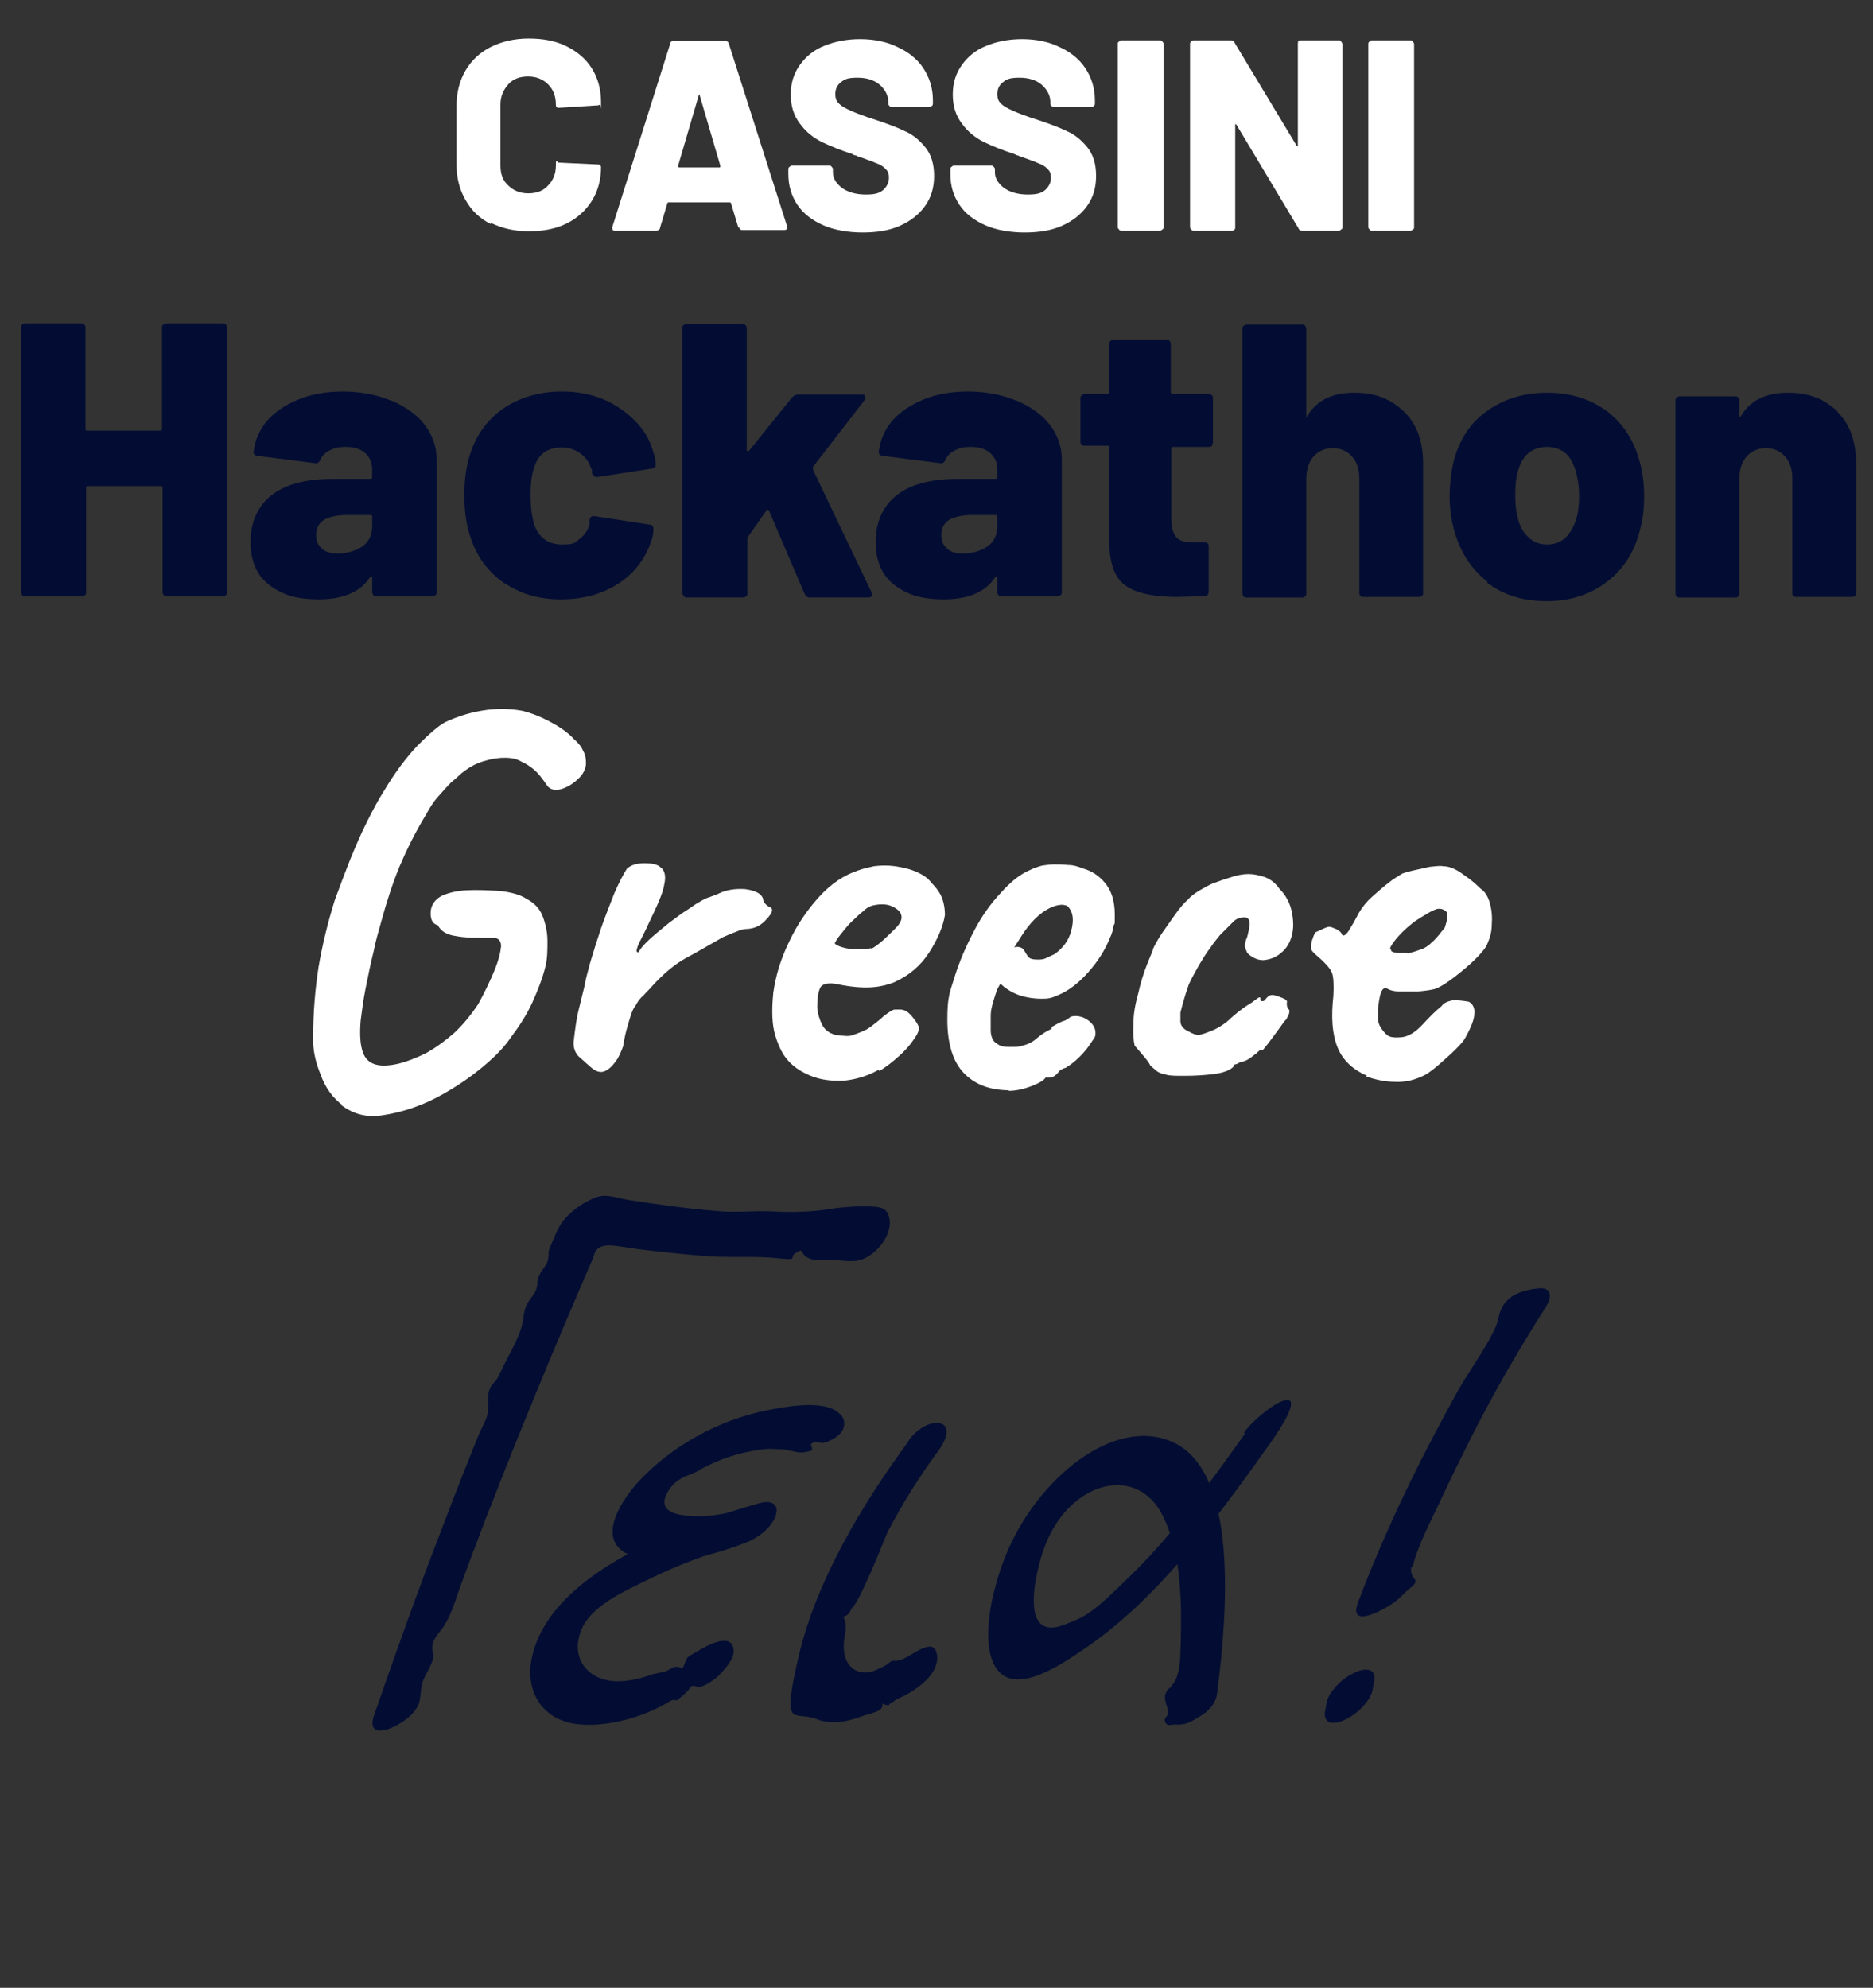 <?xml version="1.0" encoding="UTF-8"?><svg xmlns="http://www.w3.org/2000/svg" width="311" height="330" xmlns:xlink="http://www.w3.org/1999/xlink" viewBox="0 0 311 330"><rect x="0" y="0" width="311" height="330" fill="#333333" stroke="none"/><defs><style>.j{fill:none;}.j,.k,.l,.m{stroke-width:0px;}.n{clip-path:url(#e);}.k{fill:url(#f);}.l{fill:#fff;}.m{fill:#030d33;}</style><clipPath id="e"><rect class="j" x="1322.5" y="-607" width="2561" height="688"/></clipPath><radialGradient id="f" cx="2601" cy="-302.2" fx="2601" fy="-302.2" r="1383.7" gradientTransform="translate(3 -119.5) rotate(-1.1) scale(1 .4)" gradientUnits="userSpaceOnUse"><stop offset="0" stop-color="#afc44b"/><stop offset="1" stop-color="#7d995d"/></radialGradient></defs><g id="d"><g class="n"><circle class="k" cx="2591.5" cy="3903" r="4000"/></g></g><g id="i"><path class="l" d="M56.9,183.5c-1.6-1.2-2.9-2.9-3.7-5.2-.9-2.2-1.3-4.3-1.2-6.3,0-3.7.3-7.6.9-11.5.7-4,1.6-7.6,2.7-11.1.8-2.2,1.6-4.3,2.5-6.6.9-2.2,1.8-4.3,2.8-6.3,1-2,1.9-3.7,2.8-5.1,1.9-3.2,3.8-5.7,5.7-7.7,1.9-1.9,3.4-3.2,4.5-3.8,1.7-.8,3.7-1.5,6-1.9,2.3-.4,4.6-.4,6.8,0,1.6.4,3.1,1,4.6,1.8,1.5.8,2.9,1.7,4,2.9.7.6,1.2,1.2,1.5,1.9.4.7.5,1.3.5,2.1s-.4,1.8-1.3,2.6c-.8.8-1.8,1.4-2.8,1.7-1,.3-1.8.1-2.3-.5-.8-1.2-1.5-2.1-2.2-2.7-.7-.6-1.5-1.1-2.2-1.4-.7-.4-1.5-.6-2.7-.6s-2.3.2-3.6.6c-1.3.4-2.5,1.1-3.6,2-.4.4-1,.9-1.7,1.5-.7.7-1.4,1.5-2.2,2.4-.8.9-1.4,1.9-2,3-1.7,2.8-3.1,5.6-4.3,8.4-1.2,2.9-2.2,6-3.1,9.3-.4,1.4-.9,3.1-1.3,5.1-.5,2-.9,4-1.3,6-.4,2-.6,3.7-.8,5.2-.2,2.1-.1,3.8.2,4.9.3,1.2.9,2,1.9,2.4,1,.4,2.3.4,4.1,0,1.6-.4,3.1-1,4.7-1.8,1.6-.9,3.1-2,4.6-3.3,1.5-1.4,2.8-3,4-4.8,1.1-2,2-3.9,2.7-5.6.7-1.7,1-3,1.1-4,0-1-.5-1.5-1.6-1.4-2.5,0-4.4,0-5.9-.3-1.5-.2-2.5-.8-3-1.8-.8-.2-1.2-.8-1.2-2,0-1.1.5-2.1,1.7-2.8,1-.5,2.4-.9,4.2-1,1.8-.1,3.6,0,5.5.1,1.9.2,3.4.6,4.5,1.3,1.3.7,2.2,1.6,2.7,2.9.5,1.3.8,2.7.8,4.1,0,1.4,0,2.8-.3,4.1-.5,2.1-1.3,4.1-2.2,6.1-.9,2-2.2,4-3.7,6-.9,1.3-2.1,2.6-3.7,4-1.6,1.4-3.2,2.6-4.9,3.7-1.7,1.1-3.3,2-4.8,2.7-2.4,1.1-4.9,1.9-7.5,2.3-2.6.5-5,0-7.2-1.7Z"/><path class="l" d="M97.8,176.9c-.5-.4-1.1-1-1.8-1.6-.6-.7-.9-1.6-.7-2.8.2-1.7.4-3.2.7-4.5.3-1.3.7-2.8,1.1-4.5.1-.7.4-1.9.9-3.7.5-1.7,1.1-3.6,1.8-5.7.7-2,1.5-4,2.2-5.8.8-1.8,1.5-3.2,2.1-4.1.7-.6,1.6-.9,2.9-.9s2.2.2,2.7.7c.7.5.9,1.5.6,2.8-.2,1.4-1.1,3.4-2.5,6.3-.3.7-.7,1.5-1.1,2.3-.4.8-.8,1.5-.9,2-.2.5-.1.7.2.7.4-.7,1-1.4,2-2.3,1-.9,2-1.7,3.1-2.6,1.1-.8,2.1-1.6,3.1-2.2,1-.7,1.6-1.1,2-1.3.5-.3,1-.6,1.7-.8.6-.2,1.1-.4,1.3-.5,1.4-.7,2.9-.9,4.5-.8,1.6.2,2.7.7,3,1.6,0,.5.4,1,1.1,1.4.2,0,.4.2.4.5,0,.4-.4,1-1.2,1.8-.8.8-1.7,1.2-2.7,1.3-.8,0-1.5.2-2.1.5-.6.2-1.3.5-2.2.9-2.3,1.3-4.3,2.5-6.2,3.5-1.8,1-3.7,2.6-5.6,4.7-.4.5-.9.9-1.3,1.4-.5.4-1,1-1.4,1.8-.3.3-.6,1-.9,2-.3,1-.6,2-.8,2.9-.2.9-.3,1.5-.3,1.7-.4,1.1-.8,2-1.2,2.5-.7,1-1.4,1.6-2.1,1.8-.7.2-1.5-.1-2.5-1.1Z"/><path class="l" d="M145.9,177.6c-1.8,1-3.7,1.6-5.7,1.8-2,.1-3.9-.1-5.6-.8-1.7-.7-3.2-1.7-4.2-3.1-.6-.8-1.2-2-1.7-3.7-.5-1.7-.6-4-.3-7,.4-2.8,1.2-5.5,2.6-8.4,1.3-2.8,3-5.3,5-7.5,2-2.2,4.1-3.6,6.5-4.4.8-.3,1.7-.5,2.6-.7.9-.1,2-.2,3.5,0,1.4.2,2.6.5,3.7,1,1.1.5,1.9,1.1,2.3,1.7,1,1,1.6,1.9,1.9,2.8.3.9.4,1.8.4,2.6-.3,1.9-1.2,4-2.6,6.2-1.4,2.2-3.4,3.9-5.9,5-1,.4-2.2.7-3.6.8-1.4.1-3.3,0-5.7-.5-1.4-.3-2.4-.1-2.8.4-.4.6-.6,1.8-.6,3.5.1,1.1.4,2,.8,2.8.4.8,1.1,1.4,2.2,1.7,1.4.2,2.4.3,3,0,.6-.2,1.4-.5,2.2-.9.5-.3.9-.6,1.4-1,.5-.4.9-.7,1.3-1.1.5-.4.8-.6,1.1-.8.3-.2.6-.4.9-.4.3,0,.6,0,.9,0,.7,0,1.3.4,1.9,1.1.6.7,1,1.3,1.2,1.9,0,.5-.3,1.2-.9,2-.6.9-1.4,1.8-2.4,2.7-1,.9-2.1,1.8-3.3,2.5ZM144.7,157.5c.4-.2,1-.6,1.8-1.3.8-.7,1.5-1.4,2.2-2.1.7-.7,1-1.3,1-1.8,0-.7-.4-1.2-1.3-1.7-.9-.5-2-.6-3.4-.3-.5.1-1.1.4-1.7,1-.7.5-1.3,1.2-2,1.8-.7.7-1.2,1.4-1.7,2-.5.6-.8,1.1-1,1.5.2.3.7.5,1.4.7.7.2,1.5.3,2.4.3s1.6,0,2.2-.2Z"/><path class="l" d="M167.6,181c-3.3,0-5.8-1-7.6-2.9-1.8-1.9-2.7-4.9-2.7-8.8s.4-4.5,1.2-7.1c.8-2.6,1.9-5.1,3.2-7.6,1.3-2.5,2.8-4.6,4.5-6.4,1.6-1.8,3.2-3.1,4.9-3.8.6-.3,1.2-.5,1.9-.7.7-.1,1.4-.2,2-.2s1.5,0,2.4.1c.9,0,1.7.3,2.5.6,1.4.4,2.6,1.2,3.6,2.4,1,1.2,1.6,2.9,1.6,5.2s0,1.2-.2,1.9c-.1.7-.3,1.4-.6,2-.8,2-2,3.9-3.6,5.7-1.6,1.8-3.3,3.1-5,3.8-.5.2-.9.4-1.4.5s-.9.1-1.4.1c-1.3,0-2.4-.2-3.4-.5s-1.9-.8-2.7-1.4l-.7-.6-.5.9c-.4,1.1-.7,2.1-.9,2.9-.2.8-.2,1.4-.2,1.7,0,.7,0,1.5,0,2.2,0,.8.2,1.4.5,1.8.2.3.6.5.9.7.4.2.9.3,1.5.3s.7,0,1,0c.3,0,.6,0,.9-.1,1.1-.2,2-.6,2.7-1.2.7-.6,1.4-1.1,2.2-1.5l.4-.2v-.3c.9-.5,1.6-.9,2-1,.4-.1.6-.3.8-.4.2-.2.5-.4.8-.4.8-.1,1.7.1,2.5.7.8.6,1.2,1.3,1.2,2.1s-.3.9-.8,1.7c-.5.8-1.1,1.5-1.9,2.3s-1.5,1.3-2.3,1.8c-.2,0-.4.1-.5.2-.2,0-.4.2-.5.3h0c-.5.7-1.1,1.1-1.6,1.1h-.7c-.2.4-1,.9-2.3,1.4-1.3.5-2.6.8-3.9.8ZM172.3,159.3c.5,0,1,0,1.5-.3.4-.2.9-.4,1.3-.6,1.4-1,2.4-2.3,2.8-4,.4-1.6.3-2.8-.4-3.7-.1-.2-.3-.3-.5-.4-.2,0-.4-.1-.6-.1-.7,0-1.4.2-2.2.6-.8.4-1.6,1-2.4,1.8-.8.8-1.5,1.7-2.2,2.8l-1.2,1.9c.1,0,.2-.1.3-.1,0,0,.2,0,.2,0,.5,0,.9.2,1.1.5s.4.7.7,1.1c.3.4.8.5,1.6.5Z"/><path class="l" d="M196.5,178.6c-1.3,0-2.3,0-2.9-.2-.6-.1-1.1-.3-1.4-.5-.3-.2-.7-.6-1.2-1-.2-.5-.7-1.1-1.3-1.8-.6-.7-1-1.2-1.3-1.5-.2-.9-.3-2.1-.2-3.7,0-1.6.3-3.2.8-5,.4-1.8.9-3.4,1.5-4.9.2-.5.5-1.2.9-2.2,0-.3.4-1,1.1-2.2.7-1.1,1.6-2.3,2.5-3.6.9-1.3,1.7-2.2,2.3-2.7.4-.5,1.1-1,1.9-1.5.9-.5,1.6-.9,2.3-1.2.7-.2,1.6-.6,2.7-.9,1.1-.4,2.2-.6,3.1-.6s1.7.2,2.7.5c1,.4,1.8,1,2.4,1.9,1.1,1.1,1.8,2.4,2.1,3.9.3,1.5.3,2.8,0,3.9-.3,1.2-.9,2.2-1.8,2.9-.9.8-1.9,1.1-2.9,1.2-1,0-1.9-.4-2.7-1.2-.2-.5-.4-.9-.4-1.2s.1-.8.4-1.5c.2-.8.4-1.6.4-2.2s-.3-1-.8-1c-.8,0-1.4.2-1.9.7-.5.5-1.2,1.2-2.2,2.2-.4.5-1,1.2-1.6,2.1-.7.9-1.3,1.9-1.9,2.9-.6,1.1-1.2,2.1-1.7,3.2-.7,2-1.1,3.5-1.4,4.7,0,.2,0,.5,0,.7,0,.2,0,.4,0,.7,0,.7.4,1.3,1.3,1.7.7.4,1.2.6,1.7.6.4,0,1.3-.3,2.7-.9,1-.5,1.9-1.1,2.7-1.9.9-.8,1.8-1.5,2.7-2.1.7-.4,1.2-.8,1.6-1.1.4-.3.6-.3.6,0s0,.4.3.4.4-.1.6-.4c.4-.5.8-.7,1.3-.6s1,.3,1.5.5c.5.2.7.4.7.6-.1.5,0,1,.4,1.4,0,.2,0,.6-.2.9-.2.4-.3.7-.6.9-.3.4-.7,1-1.3,1.8-.6.8-1.3,1.8-2.3,3-.2,0-.5,0-.7.2-.2.2-.4.4-.7.6-.5.4-.9.7-1.3.9-.4.2-.8.3-1,.3-.4.2-.7.4-.9.4-.2,0-.3.2-.3.4-.6.6-1.7,1-3.2,1.2-1.6.2-3.2.3-4.9.3Z"/><path class="l" d="M227,178.6c-2.3-1-4-2.5-4.9-4.7-.9-2.2-1.1-5-.7-8.6.1-1.9,0-3.1-.2-3.7-.2-.6-.7-1.2-1.3-1.8-.2-.2-.6-.6-1.3-1.2-.7-.6-1-1-.9-1.3,0-.4,0-.9.3-1.6.2-.6.4-1,.6-1,.4-.2.9-.4,1.3-.6.5-.2.8-.3,1-.2.2,0,.6.2,1.1.4.5.3.8.6.8.8.2.4.6.2,1.1-.5.5-.8,1.1-1.8,1.7-3,.6-1,1.3-1.9,2.2-2.7.9-.8,1.8-1.6,2.7-2.3.9-.7,1.7-1.2,2.4-1.6.3-.1.9-.3,1.8-.5.9-.2,1.8-.4,2.7-.6,1-.1,1.7-.2,2.2-.1,1.1,0,2.2.5,3.4,1.4,1.2.8,2.1,1.6,2.8,2.3.8.5,1.3,1.4,1.6,2.5.3,1.1.4,2.3.3,3.5,0,1.2-.3,2.2-.7,3.1-.2.6-.8,1.4-1.9,2.5-1.1,1.1-2.3,2.1-3.6,3.1-1.3,1-2.4,1.7-3.3,2-.8.2-1.7.3-2.8.4-1.1,0-2.1,0-3,0-.9,0-1.6-.2-1.9-.4-.4-.2-.8-.2-1,.2-.3.4-.5,1.4-.7,3.1,0,.7,0,1.2,0,1.7,0,.5.2.8.3,1.1.4.7.8,1.2,1.3,1.6.4.3,1.2.4,2.3.3,1.1-.1,2.3-.8,3.5-2.1,1.2-1.3,2.2-2.3,3.2-3.1.2-.4.8-.7,1.6-.9.8-.1,1.8,0,2.9.2.7.4,1,1.1.9,2,0,.9-.5,2.2-1.5,4-.2.4-.7,1-1.5,1.8-.8.8-1.7,1.6-2.6,2.4-.9.8-1.7,1.4-2.3,1.8-1.8,1-3.6,1.4-5.3,1.3-1.7,0-3.3-.4-4.8-.9ZM233.7,158.3c.9-.2,1.7-.5,2.3-.7.6-.2,1.2-.6,1.8-1.2.6-.5,1.3-1.4,2.1-2.4.2-.7.4-1.2.4-1.7,0-.5,0-.8-.1-.9-.5-.5-1-.6-1.6-.5-.6.2-1.2.5-1.8.9-.4.2-1,.6-1.8,1.1-.8.6-1.5,1.2-2.2,1.9-.7.7-1.2,1.3-1.6,1.9-.4.6-.5.9-.2,1-.1.2.2.4,1,.5.8,0,1.4,0,1.7,0Z"/><path class="l" d="M81.5,37.2c-1.8-.9-3.2-2.2-4.2-4-1-1.7-1.5-3.7-1.5-5.9v-9.7c0-2.2.5-4.2,1.5-5.9,1-1.7,2.4-3,4.2-3.9,1.8-.9,3.9-1.4,6.3-1.4s4.5.4,6.3,1.3c1.8.9,3.2,2.1,4.2,3.7,1,1.6,1.5,3.5,1.5,5.6s0,.3-.2.4c-.1,0-.2.1-.4.1l-6.4.4c-.4,0-.5-.2-.5-.5,0-1.4-.4-2.5-1.3-3.4-.8-.8-1.9-1.3-3.3-1.3s-2.5.4-3.3,1.3c-.8.9-1.3,2-1.3,3.3v10.2c0,1.4.4,2.5,1.3,3.3.8.8,1.9,1.3,3.3,1.3s2.5-.4,3.3-1.3c.8-.8,1.3-1.9,1.3-3.3s.2-.5.5-.5l6.4.3c.2,0,.3,0,.4.1,0,0,.2.2.2.3,0,2.1-.5,4-1.5,5.6-1,1.6-2.4,2.9-4.2,3.8-1.8.9-3.9,1.3-6.3,1.3s-4.5-.5-6.3-1.4h0Z"/><path class="l" d="M122.6,37.8l-1.2-4c0-.1-.1-.2-.2-.2h-10.2c0,0-.2,0-.2.2l-1.2,4c0,.3-.3.5-.6.5h-6.9c-.2,0-.3,0-.4-.2,0-.1-.1-.3,0-.5l9.6-30.4c0-.3.3-.4.6-.4h8.5c.3,0,.5.1.6.4l9.7,30.4c0,0,0,.1,0,.2,0,.3-.2.4-.5.4h-6.9c-.3,0-.5-.1-.6-.5h0ZM112.7,27.8h6.7c.2,0,.2,0,.2-.3l-3.4-11.6c0-.1,0-.2-.1-.2,0,0-.1,0-.1.2l-3.4,11.6c0,.2,0,.3.2.3h0Z"/><path class="l" d="M136.7,37.4c-1.8-.8-3.3-1.9-4.3-3.4-1-1.5-1.5-3.2-1.5-5.1v-.8c0-.1,0-.3.2-.4.1-.1.2-.2.4-.2h6.2c.1,0,.3,0,.4.2.1.1.2.2.2.4v.5c0,1,.5,1.8,1.5,2.6,1,.7,2.3,1.1,4,1.1s2.3-.3,2.9-.8c.6-.6.9-1.2.9-2s-.2-1.1-.6-1.5c-.4-.4-.9-.7-1.5-.9-.6-.3-1.6-.6-2.9-1.1-.2,0-.4-.2-.5-.2-.2,0-.4-.1-.5-.2-1.9-.6-3.6-1.3-5.1-2-1.4-.7-2.7-1.7-3.7-3.1-1-1.3-1.5-2.9-1.5-4.8s.5-3.5,1.5-4.9c1-1.4,2.3-2.5,4.1-3.2,1.7-.7,3.7-1.1,5.9-1.1s4.4.4,6.2,1.3c1.8.8,3.3,2,4.3,3.5,1,1.5,1.6,3.3,1.6,5.3v.6c0,.1,0,.3-.2.4-.1.1-.2.2-.4.2h-6.2c-.1,0-.3,0-.4-.2-.1-.1-.2-.2-.2-.4v-.3c0-1-.5-2-1.4-2.8-.9-.8-2.2-1.2-3.7-1.2s-2.1.2-2.7.7c-.7.5-1,1.2-1,2s.2,1.2.6,1.6c.4.4,1.1.8,2,1.2.9.4,2.2.9,4.1,1.5,2.1.7,3.7,1.3,4.9,1.9,1.2.5,2.3,1.4,3.3,2.6,1,1.2,1.5,2.8,1.5,4.8s-.5,3.6-1.5,5c-1,1.4-2.4,2.5-4.2,3.3-1.8.8-3.9,1.1-6.2,1.1s-4.7-.4-6.5-1.2h0Z"/><path class="l" d="M163.6,37.4c-1.8-.8-3.3-1.9-4.3-3.4-1-1.5-1.5-3.2-1.5-5.1v-.8c0-.1,0-.3.2-.4.1-.1.2-.2.4-.2h6.2c.1,0,.3,0,.4.2.1.1.2.2.2.4v.5c0,1,.5,1.8,1.5,2.6,1,.7,2.3,1.1,4,1.1s2.3-.3,2.9-.8c.6-.6.9-1.2.9-2s-.2-1.1-.6-1.5c-.4-.4-.9-.7-1.5-.9-.6-.3-1.6-.6-2.9-1.1-.2,0-.4-.2-.5-.2-.2,0-.3-.1-.5-.2-1.9-.6-3.6-1.3-5.1-2-1.4-.7-2.7-1.7-3.7-3.1-1-1.3-1.5-2.9-1.5-4.8s.5-3.5,1.5-4.9c1-1.4,2.3-2.5,4.1-3.2,1.7-.7,3.7-1.1,5.9-1.1s4.4.4,6.2,1.3c1.8.8,3.3,2,4.3,3.5,1,1.5,1.6,3.3,1.6,5.3v.6c0,.1,0,.3-.2.4-.1.1-.2.2-.4.2h-6.2c-.1,0-.3,0-.4-.2-.1-.1-.2-.2-.2-.4v-.3c0-1-.5-2-1.4-2.8-.9-.8-2.2-1.2-3.7-1.2s-2.1.2-2.7.7c-.7.5-1,1.2-1,2s.2,1.2.6,1.6c.4.4,1.1.8,2,1.2.9.4,2.2.9,4.1,1.5,2.1.7,3.7,1.3,4.9,1.9,1.2.5,2.3,1.4,3.3,2.6,1,1.2,1.5,2.8,1.5,4.8s-.5,3.6-1.5,5c-1,1.4-2.4,2.5-4.2,3.3-1.8.8-3.9,1.1-6.2,1.1s-4.7-.4-6.5-1.2h0Z"/><path class="l" d="M185.8,38.1c-.1-.1-.2-.2-.2-.4V7.3c0-.1,0-.3.2-.4.1-.1.2-.2.4-.2h6.4c.1,0,.3,0,.4.2.1.1.2.2.2.4v30.4c0,.2,0,.3-.2.4-.1.1-.2.2-.4.2h-6.4c-.1,0-.3,0-.4-.2Z"/><path class="l" d="M215.5,6.9c0-.1.2-.2.4-.2h6.4c.2,0,.3,0,.4.2,0,.1.2.2.2.4v30.4c0,.2,0,.3-.2.4-.1.1-.2.2-.4.2h-6.1c-.3,0-.5-.1-.6-.4l-10.3-17.2c0,0-.1-.1-.2-.1,0,0,0,0,0,.2v16.9c0,.2,0,.3-.1.4-.1.1-.2.2-.4.2h-6.4c-.1,0-.3,0-.4-.2-.1-.1-.2-.2-.2-.4V7.3c0-.1,0-.3.2-.4,0-.1.2-.2.4-.2h6.2c.3,0,.5.1.6.4l10.3,17.1c0,0,.1.1.2.1,0,0,0,0,0-.2V7.3c0-.2,0-.3.1-.4h0Z"/><path class="l" d="M227.4,38.1c-.1-.1-.2-.2-.2-.4V7.3c0-.1,0-.3.2-.4,0-.1.2-.2.4-.2h6.4c.1,0,.3,0,.4.2,0,.1.2.2.2.4v30.4c0,.2,0,.3-.2.4-.1.1-.2.2-.4.2h-6.4c-.2,0-.3,0-.4-.2Z"/><path class="m" d="M27.2,53.9c.2-.1.3-.2.6-.2h9.2c.2,0,.4,0,.5.2.1.1.2.3.2.5v43.9c0,.2,0,.4-.2.5-.1.1-.3.2-.5.2h-9.2c-.2,0-.4,0-.6-.2-.1-.1-.2-.3-.2-.5v-17.3c0-.2-.1-.3-.3-.3h-12.1c-.2,0-.3.1-.3.3v17.3c0,.2,0,.4-.2.5-.1.1-.3.2-.5.2H4.2c-.2,0-.4,0-.5-.2-.1-.1-.2-.3-.2-.5v-43.9c0-.2,0-.4.2-.5.1-.1.3-.2.5-.2h9.2c.2,0,.4,0,.6.2.1.1.2.3.2.5v16.8c0,.2.1.3.3.3h12.1c.2,0,.3-.1.3-.3v-16.8c0-.2,0-.4.2-.5h0Z"/><path class="m" d="M65,66.5c2.3,1,4.2,2.3,5.5,4,1.3,1.7,2,3.6,2,5.7v22.1c0,.2,0,.4-.2.5-.2.1-.3.2-.6.2h-9.2c-.2,0-.4,0-.5-.2s-.2-.3-.2-.5v-2.3c0-.2,0-.3-.1-.3,0,0-.2,0-.3.2-1.6,2.4-4.5,3.6-8.4,3.6s-6.2-.8-8.3-2.4c-2.1-1.6-3.1-4-3.1-7.2s1.2-5.9,3.5-7.7c2.3-1.8,5.7-2.7,10.1-2.7h6.3c.2,0,.3-.1.3-.3v-1.2c0-1.2-.4-2.1-1.2-2.8-.8-.7-1.9-1-3.2-1s-1.9.2-2.7.6c-.8.4-1.2.9-1.5,1.5-.2.5-.5.7-.9.6l-9.4-1.2c-.5,0-.8-.3-.8-.6.2-1.9.9-3.6,2.2-5.2,1.3-1.5,3.1-2.7,5.3-3.6s4.7-1.3,7.4-1.3,5.5.5,7.9,1.5h0ZM60.2,90.7c1.1-.8,1.6-2,1.6-3.3v-1.6c0-.2-.1-.3-.3-.3h-3.9c-1.6,0-2.9.3-3.8.8-.9.6-1.3,1.4-1.3,2.5s.3,1.7,1,2.3c.6.6,1.6.8,2.7.8s3-.4,4.1-1.3h0Z"/><path class="m" d="M84,97c-2.7-1.8-4.6-4.2-5.7-7.3-.8-2.1-1.2-4.6-1.2-7.5s.4-5.4,1.2-7.5c1.1-3,3-5.4,5.6-7.1,2.7-1.7,5.8-2.6,9.4-2.6s6.8.9,9.5,2.7c2.7,1.8,4.6,4,5.5,6.8.3.8.5,1.6.6,2.5,0,.5-.2.8-.7.8l-9,1.4h-.1c-.4,0-.6-.2-.8-.6v-.6c-.2-.3-.3-.6-.4-.9-.4-.8-1-1.5-1.8-2-.8-.5-1.7-.8-2.8-.8-2.3,0-3.8,1-4.5,3-.5,1.2-.7,2.9-.7,4.9s.2,3.5.6,4.9c.8,2.2,2.4,3.3,4.6,3.3s2.1-.3,2.9-.9c.8-.6,1.4-1.4,1.7-2.5,0,0,0-.2,0-.4,0,0,0-.1,0-.3.1-.5.4-.7.9-.6l9.1,1.4c.4,0,.6.3.6.7,0,.6-.1,1.4-.4,2.1-1,3-2.9,5.4-5.6,7.1-2.7,1.7-5.8,2.5-9.4,2.5s-6.7-.9-9.3-2.7h0Z"/><path class="m" d="M113.5,98.9c-.1-.1-.2-.3-.2-.5v-43.9c0-.2,0-.4.2-.5.1-.1.3-.2.5-.2h9.2c.2,0,.4,0,.6.2.1.1.2.3.2.5v20.2c0,.1,0,.2.1.2,0,0,.2,0,.3-.1l7.1-8.8c.3-.3.6-.5,1-.5h10.6c.4,0,.6.1.6.5s0,.3-.2.5l-8.5,11c0,.1,0,.3,0,.5l9.7,20.3c0,.2.1.3.1.4,0,.3-.2.5-.7.5h-9.6c-.4,0-.7-.2-.9-.6l-5.9-13.8c0,0-.1-.1-.2-.2-.1,0-.2,0-.2.1l-3.1,4.4c0,.2-.1.3-.1.4v9c0,.2,0,.4-.2.5s-.3.2-.6.2h-9.2c-.2,0-.4,0-.5-.2h0Z"/><path class="m" d="M168.8,66.5c2.3,1,4.2,2.3,5.5,4,1.3,1.7,2,3.6,2,5.7v22.1c0,.2,0,.4-.2.5-.2.1-.3.2-.6.2h-9.2c-.2,0-.4,0-.5-.2-.1-.1-.2-.3-.2-.5v-2.3c0-.2,0-.3-.1-.3,0,0-.2,0-.3.2-1.6,2.4-4.5,3.6-8.4,3.6s-6.2-.8-8.3-2.4c-2.1-1.6-3.1-4-3.1-7.2s1.2-5.9,3.5-7.7c2.3-1.8,5.7-2.7,10.1-2.7h6.3c.2,0,.3-.1.3-.3v-1.2c0-1.2-.4-2.1-1.2-2.8-.8-.7-1.9-1-3.2-1s-1.9.2-2.7.6c-.8.4-1.2.9-1.5,1.5-.2.5-.5.7-.9.6l-9.4-1.2c-.5,0-.8-.3-.8-.6.2-1.9.9-3.6,2.2-5.2,1.3-1.5,3.1-2.7,5.3-3.6s4.7-1.3,7.4-1.3,5.5.5,7.9,1.5h0ZM164,90.7c1.1-.8,1.6-2,1.6-3.3v-1.6c0-.2-.1-.3-.3-.3h-3.9c-1.6,0-2.9.3-3.8.8-.9.6-1.3,1.4-1.3,2.5s.3,1.7,1,2.3c.6.6,1.6.8,2.7.8s3-.4,4.1-1.3h0Z"/><path class="m" d="M201.3,74c-.2.1-.3.2-.6.2h-5.9c-.2,0-.3.1-.3.3v11.8c0,2.5,1,3.7,3,3.7h2.4c.2,0,.4,0,.6.2s.2.3.2.5v7.5c0,.5-.3.8-.8.8-2.1,0-3.6.1-4.5.1-3.8,0-6.6-.6-8.4-1.8-1.8-1.2-2.7-3.5-2.8-6.8v-16.2c0-.2-.1-.3-.3-.3h-3.7c-.2,0-.4,0-.6-.2s-.2-.3-.2-.5v-7.1c0-.2,0-.4.2-.6.2-.1.3-.2.6-.2h3.7c.2,0,.3-.1.3-.3v-7.9c0-.2,0-.4.2-.6.1-.1.3-.2.5-.2h8.8c.2,0,.4,0,.5.2.1.1.2.3.2.6v7.9c0,.2.1.3.3.3h5.9c.2,0,.4,0,.6.2s.2.3.2.6v7.1c0,.2,0,.4-.2.5h0Z"/><path class="m" d="M233.1,68.3c2.2,2.1,3.2,5.1,3.2,8.7v21.4c0,.2,0,.4-.2.5-.2.2-.3.2-.5.2h-9.2c-.2,0-.4,0-.5-.2-.2-.1-.2-.3-.2-.5v-19c0-1.5-.4-2.7-1.2-3.6-.8-.9-1.9-1.4-3.2-1.4s-2.4.5-3.2,1.4c-.8.9-1.2,2.2-1.2,3.7v19c0,.2,0,.4-.2.5-.2.2-.3.2-.5.2h-9.2c-.2,0-.4,0-.5-.2-.1-.1-.2-.3-.2-.5v-43.9c0-.2,0-.4.2-.5.2-.1.3-.2.5-.2h9.2c.2,0,.4,0,.5.2.1.1.2.3.2.5v14.3c0,.2,0,.3,0,.3,0,0,.1,0,.2-.2,1.6-2.6,4.2-3.8,7.8-3.8s6.1,1.1,8.3,3.2h0Z"/><path class="m" d="M247,96.6c-2.7-2.1-4.5-4.9-5.5-8.4-.5-1.8-.8-3.7-.8-5.8s.3-4.5.8-6.3c1-3.4,2.8-6.1,5.6-8,2.7-1.9,6-2.9,9.8-2.9s7,1,9.7,2.9c2.6,1.9,4.5,4.6,5.5,8,.6,1.9.9,4,.9,6.2s-.2,3.9-.7,5.7c-.9,3.6-2.7,6.5-5.5,8.6-2.7,2.1-6.1,3.2-10,3.2s-7.2-1-9.9-3.1h0ZM260,89.2c.8-.8,1.4-1.9,1.8-3.3.3-1.1.4-2.4.4-3.7s-.2-2.6-.5-3.8c-.4-1.3-.9-2.4-1.7-3.1-.8-.7-1.9-1.1-3.1-1.1-2.5,0-4.2,1.4-4.9,4.2-.3,1-.4,2.3-.4,3.8s.1,2.6.4,3.7c.3,1.4.9,2.5,1.8,3.3.8.8,1.9,1.2,3.1,1.2s2.3-.4,3.1-1.2Z"/><path class="m" d="M305,68.3c2.2,2.1,3.2,5.1,3.2,8.7v21.4c0,.2,0,.4-.2.5-.1.2-.3.2-.5.2h-9.2c-.2,0-.4,0-.5-.2-.2-.1-.2-.3-.2-.5v-19c0-1.5-.4-2.7-1.2-3.6-.8-.9-1.9-1.4-3.2-1.4s-2.4.5-3.2,1.4c-.8.9-1.2,2.2-1.2,3.7v19c0,.2,0,.4-.2.5-.1.2-.3.2-.5.2h-9.2c-.2,0-.4,0-.5-.2-.2-.1-.2-.3-.2-.5v-32c0-.2,0-.4.2-.5.1-.1.3-.2.5-.2h9.2c.2,0,.4,0,.5.2.2.1.2.3.2.5v2.4c0,.2,0,.3.1.3,0,0,.1,0,.2-.2,1.6-2.6,4.2-3.8,7.8-3.8s6.1,1.1,8.3,3.2h0Z"/><path class="m" d="M69.5,283c.4-1.2.3-2.3.6-3.5s1.3-2.5,1.7-3.8,0-1.1,0-1.9c-.2-1.6,1.2-2.7,2-4,1-1.6,1.6-3.4,2.2-5.2,1.5-4.2,3.1-8.4,4.7-12.6.8-2,1.6-4,2.4-6.1,2.5-6.4,5.1-12.7,7.7-19,1.8-4.3,3.6-8.6,5.5-13,.5-1.2,1-2.3,1.5-3.5s.5-1,.7-1.6.2-.7.4-1.1c.7-1,2-1,3-.9s2.8.4,4.2.6c4,.5,8,.9,12,1.2,3.7.2,7.5-.1,11.1.3s1.8-.2,2.8-.8c1.5-.9.7-.4,1.8.5,1.2.9,3,.6,4.4.6s2.8.3,4.1.1c2.8-.4,5.9-4.1,5.4-6.9-.3-1.8-1.3-2-3-2.1-2.4-.1-5.1.1-7.5.5s-6.3.5-9.4.3c-2.7-.1-5.4.2-8.1,0-5.2-.4-10.3-1.1-15.4-1.9-1.9-.3-3.6-1.1-5.4-.4s-3.6,1.9-4.9,3.3c-1.4,1.5-1.8,3-2.6,4.8-.5,1-.2,1.2-.4,2.2s-1,1.6-1.5,2.7,0,1.8-.9,3.1c-1.2,1.6-1.5,2.1-1.7,4-.4,2.9-2.4,5.9-3.6,8.5s-1.2,1.8-1.8,2.8c-.8,1.5-.3,2.6-.5,4.2-.1,1.1-.9,2.4-1.4,3.5-2.1,5.2-4.2,10.5-6.2,15.8-4,10.3-7.7,20.7-11.3,31.1-1.8,5.1,6.3,1.3,7.4-1.9Z"/><path class="m" d="M139.5,234.8c-.2-.2-.4-.4-.7-.6-2.7-1.7-8.3-.7-11.3-.1-8.1,1.6-16,5.9-21.6,12-3.3,3.7-6.6,9.5-1.7,11.9,5.3,2.7,13.5.4,19.4-1.8s7.3-8.1,2.3-6.6c-11.9,3.4-34.1,11-37.5,25.2-1.4,5.8,1.5,10.6,7.2,11.4,4.6.6,10-.8,14.1-2.9.6-.3,1.3-.8,1.8-1s.6,0,.8,0c.7-.4,1.4-1.1,1.9-1.6s.4-1.1,1.5-.7c.9.4,3.3-1.4,3.9-2.1,1-1.1,2.9-3.1,2-4.8-1.1-2-5.4.8-6.6,1.5-1.1.6-1,.8-1.4,1.8s-.4.3-1.2.3-1.3.6-2,.8-1.7.3-2.5.6c-1.9.7-4,1.1-6,1-4.1-.3-7-3.5-5.6-7.9,1.4-4.6,7.6-7.1,11.6-9.1s9.7-4.2,14.7-5.6c.8-2.2,1.5-4.4,2.3-6.6-3.9,1.5-7.9,2.2-11.8,1.6-1.8-.3-3.7-1.2-2.3-3.7s3.5-2.8,4.7-3.4c2.9-1.7,6-2.9,9.3-3.5s3.2-.3,4.9-.3c1.2,0,2.6.7,3.8.5s1.1-.2,1.2-.3c.4-.3-.2-.9,0-1.1.7-.6,1.4,0,2.2-.2s2.1-.9,2.6-1.5c.9-1,.9-2.3,0-3.3Z"/><path class="m" d="M150.9,239.2c-7.8,10.6-15.4,23.3-18.3,35.8s-.8,8.9,3,10.4c2.3.9,4.8.5,7-.3s4.2-.9,3.9-2.3c.3.2.7.3,1.1.3.2-.5.3-.2.5-.4s.6-.5.8-.6c2.6-1.1,7-3.8,6.7-7.2-.4-4-5.2,1.1-6.6.7,0,0-.1.1-.1.2-.5-.2-1.1-.1-1.3.4,0,0,.1-.2.2-.4-.2.6-2.1,1.3-2.7,1.6-3.2,1-5.1-1.2-5-4.3,0-1.6.8-3.2-.1-4.7.6-.1,1.1-.6,1.3-1.2,0,0-.1,0-.2,0,1.2.1,5.7-11.6,6.3-12.9,2.4-4.6,5.2-9.1,8.3-13.3,4.2-5.7-1.6-6.3-4.8-1.9Z"/><path class="m" d="M206.8,237.9c-5.8,8.1-11.7,16.4-18.6,23.2s-7.7,7.2-11.7,8.7c-6.6,2.4-5.1-6.7-3.4-12,3.8-11.8,15.6-15.1,20-6.1,2.4,4.9,2.9,10.6,3,15.9,0,2.2,0,4.4-.1,6.6,0,1.5-.2,3.9-1.1,5.2s-.9.8-1.2,1.4c-.8,1.5.4,2.3.2,3.7,0,.5-.6.6-.5,1.2.3,1.1,1.2.5,1.8.6,1.8.1,2.6-.5,4.1-1.4,1.4-.8,2.6-2.1,2.8-3.8,1.7-13.3,3.6-36.8-7.4-41.7-9.8-4.4-22.6,6.2-27.7,18.8-2.1,5.2-4.1,13.3-2.1,17.8,2.6,6,10.4,1,14.9-2.1,12.1-8.1,21.8-21.2,30.9-34s-1.2-6.2-4.2-2Z"/><path class="m" d="M249.6,216.7c0,.1-.2.2-.2.4-.6,1-.6,2.2-1.1,3.3-1.7,3.7-4.4,7.2-6.4,10.8-2.1,3.8-4.1,7.6-6.1,11.5-3.8,7.6-7.3,15.3-10.3,23.3-1.7,4.5,4.1,1.3,5.6.3.9-.6,1.6-1.3,2.3-2s1.4-1,1.6-1.6-.3-.5-.5-1.1-.2-.7-.2-1.1.2-.3.3-.6c1-3.7,2.9-7.2,4.5-10.6,1.7-3.7,3.5-7.3,5.3-10.9,3.7-7.3,7.8-14.4,12.2-21.3,1.1-1.7,1.2-3.5-1.3-3.2s-4.5,1-5.7,2.8Z"/><path class="m" d="M227.9,280.6l.3-1.6c.1-.7,0-1.4-.7-1.7s-1.9,0-2.6.4c-1.1.5-2.2,1.3-3,2.2s-1.4,1.7-1.6,2.7-.2,1.1-.3,1.6,0,1.4.7,1.7,1.9,0,2.6-.4c1.1-.5,2.2-1.3,3-2.2.7-.8,1.4-1.7,1.6-2.7h0Z"/></g></svg>